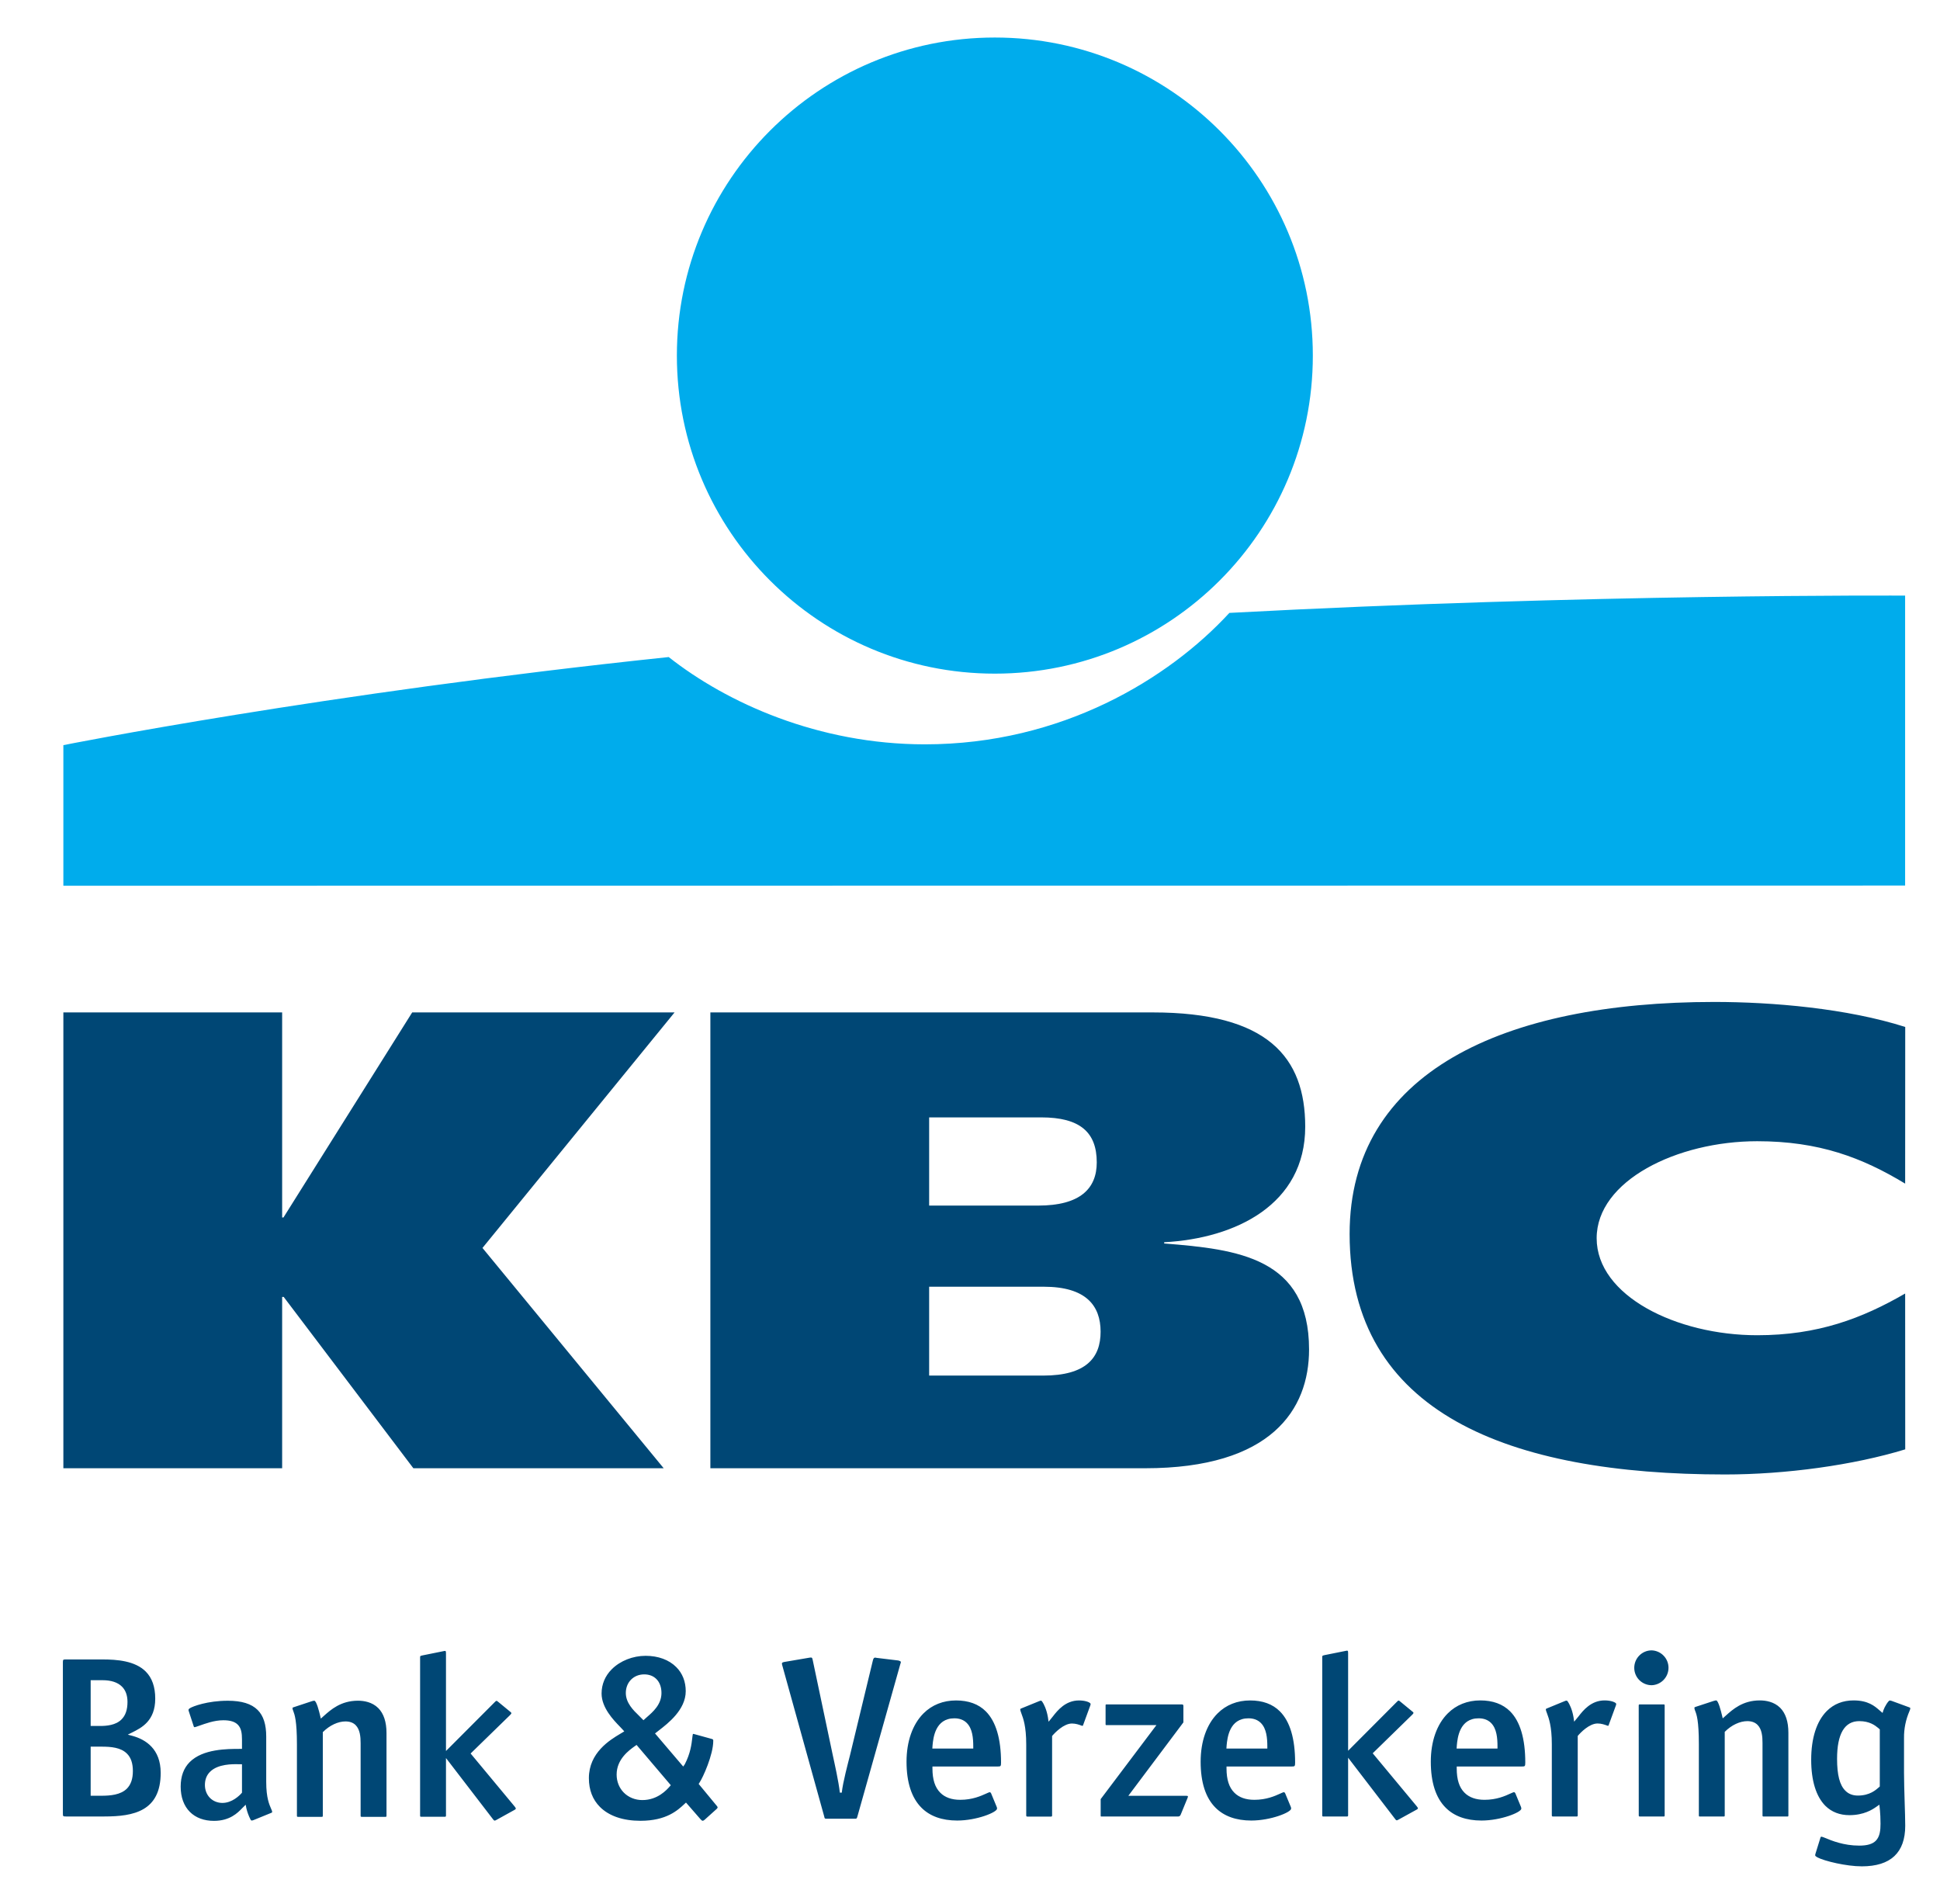 <svg width="53" height="52" viewBox="0 0 53 52" fill="none" xmlns="http://www.w3.org/2000/svg">
<g clip-path="url(#clip0_411_481)">
<path fill-rule="evenodd" clip-rule="evenodd" d="M1.718 49.532V45.405C1.718 45.329 1.725 45.324 1.8 45.324H2.8C3.197 45.324 3.69 45.362 3.982 45.655C4.154 45.827 4.241 46.075 4.241 46.395C4.241 47.003 3.866 47.19 3.617 47.315L3.491 47.378L3.627 47.414C3.974 47.511 4.39 47.764 4.39 48.422C4.39 49.469 3.651 49.613 2.852 49.613H1.8C1.722 49.613 1.718 49.607 1.718 49.532ZM2.477 45.89V47.141H2.73C2.907 47.141 3.161 47.123 3.32 46.962C3.429 46.854 3.483 46.697 3.483 46.484C3.483 46.307 3.432 46.165 3.332 46.066C3.216 45.95 3.037 45.891 2.799 45.891H2.477V45.89ZM2.762 49.047C3.015 49.047 3.295 49.023 3.466 48.853C3.576 48.742 3.63 48.585 3.63 48.371C3.63 48.162 3.578 48.005 3.469 47.897C3.302 47.729 3.036 47.706 2.774 47.706H2.477V49.047H2.762ZM7.416 49.512L6.928 49.711C6.875 49.729 6.865 49.733 6.844 49.696C6.794 49.599 6.756 49.496 6.731 49.39L6.712 49.292C6.712 49.292 6.68 49.321 6.617 49.386C6.492 49.517 6.276 49.733 5.845 49.733C5.575 49.733 5.348 49.649 5.188 49.489C5.023 49.324 4.936 49.086 4.936 48.798C4.936 48.516 5.019 48.291 5.183 48.127C5.543 47.767 6.202 47.767 6.557 47.767H6.611V47.514C6.611 47.338 6.591 47.2 6.496 47.105C6.415 47.024 6.289 46.985 6.102 46.985C5.849 46.985 5.607 47.078 5.445 47.134C5.369 47.16 5.335 47.173 5.321 47.174C5.299 47.178 5.294 47.156 5.294 47.156L5.162 46.753C5.144 46.701 5.141 46.688 5.186 46.657C5.266 46.605 5.67 46.452 6.223 46.452C6.603 46.452 6.87 46.535 7.039 46.704C7.197 46.861 7.273 47.099 7.273 47.431V48.669C7.273 49.11 7.359 49.29 7.406 49.401C7.432 49.461 7.452 49.5 7.416 49.512ZM6.611 48.963V48.187L6.521 48.186C6.352 48.182 5.957 48.177 5.741 48.39C5.646 48.482 5.598 48.605 5.598 48.753C5.598 48.892 5.648 49.018 5.739 49.109C5.827 49.195 5.946 49.243 6.076 49.243C6.336 49.243 6.541 49.047 6.611 48.963ZM12.184 48.017L13.468 49.688C13.501 49.731 13.509 49.736 13.553 49.712C13.553 49.712 13.931 49.505 14.059 49.432C14.101 49.407 14.104 49.396 14.057 49.337L12.857 47.893L13.932 46.846C13.976 46.8 13.982 46.79 13.953 46.764L13.621 46.491C13.561 46.441 13.563 46.443 13.508 46.498L12.184 47.825V45.163C12.184 45.08 12.178 45.084 12.095 45.102L11.536 45.215C11.477 45.229 11.477 45.229 11.477 45.273V49.585C11.477 49.615 11.48 49.621 11.513 49.621H12.149C12.18 49.621 12.184 49.612 12.184 49.585L12.184 48.017ZM8.112 49.587V47.648C8.112 46.994 8.049 46.831 8.012 46.732C7.999 46.706 7.991 46.677 7.991 46.648C7.991 46.644 8 46.634 8.023 46.629C8.024 46.627 8.512 46.467 8.512 46.467C8.536 46.458 8.561 46.453 8.586 46.451C8.646 46.451 8.721 46.753 8.744 46.852L8.765 46.94C8.765 46.94 8.81 46.899 8.852 46.862C9.035 46.7 9.309 46.451 9.779 46.451C9.94 46.451 10.167 46.486 10.334 46.653C10.483 46.802 10.559 47.032 10.559 47.333V49.587C10.559 49.621 10.556 49.623 10.523 49.623H9.888C9.855 49.623 9.852 49.618 9.852 49.587V47.61C9.852 47.435 9.835 47.238 9.716 47.118C9.648 47.05 9.554 47.017 9.438 47.017C9.239 47.017 9.008 47.12 8.819 47.31V49.587C8.819 49.618 8.817 49.623 8.784 49.623H8.148C8.115 49.623 8.112 49.621 8.112 49.587ZM18.741 49.233L18.7 49.271C18.514 49.444 18.207 49.731 17.497 49.731C17.022 49.731 16.639 49.601 16.391 49.353C16.19 49.152 16.088 48.888 16.088 48.566C16.088 47.871 16.663 47.523 16.94 47.358C16.995 47.325 17.055 47.289 17.055 47.289C17.055 47.289 16.997 47.222 16.934 47.158C16.759 46.978 16.435 46.642 16.435 46.255C16.435 46.003 16.531 45.774 16.713 45.592C16.944 45.361 17.289 45.225 17.639 45.225C17.98 45.225 18.276 45.333 18.475 45.533C18.645 45.702 18.734 45.93 18.734 46.191C18.734 46.702 18.241 47.075 18.008 47.257L17.895 47.345L18.665 48.249L18.708 48.188C18.864 47.888 18.893 47.634 18.911 47.483C18.916 47.442 18.921 47.396 18.927 47.37C18.933 47.35 18.944 47.357 18.981 47.367C18.982 47.367 19.448 47.496 19.448 47.496C19.482 47.506 19.486 47.517 19.486 47.547C19.486 47.927 19.206 48.546 19.109 48.69L19.087 48.724L19.588 49.33C19.588 49.33 19.611 49.358 19.604 49.375C19.595 49.392 19.582 49.406 19.567 49.418L19.249 49.704C19.219 49.727 19.209 49.73 19.199 49.73C19.175 49.73 19.161 49.712 19.134 49.684L18.741 49.233ZM17.579 46.984C17.585 46.978 17.642 46.928 17.676 46.897C17.832 46.761 18.071 46.558 18.071 46.241C18.071 46.083 18.023 45.95 17.933 45.86C17.85 45.776 17.735 45.732 17.6 45.732C17.309 45.732 17.097 45.947 17.097 46.241C17.097 46.513 17.309 46.718 17.45 46.854C17.486 46.888 17.562 46.964 17.579 46.984ZM17.335 47.698C17.189 47.803 16.846 48.046 16.846 48.469C16.846 48.661 16.917 48.835 17.044 48.963C17.174 49.093 17.354 49.165 17.549 49.165C17.968 49.165 18.214 48.886 18.296 48.794L18.326 48.759L17.391 47.659L17.335 47.698ZM27.239 49.399C27.239 49.499 26.683 49.724 26.15 49.724C25.734 49.724 25.406 49.606 25.174 49.374C24.904 49.104 24.766 48.681 24.766 48.117C24.766 47.564 24.931 47.096 25.229 46.798C25.461 46.565 25.769 46.444 26.118 46.444C26.459 46.444 26.734 46.543 26.932 46.742C27.207 47.017 27.348 47.488 27.348 48.141C27.348 48.244 27.337 48.248 27.254 48.248H25.474V48.302C25.474 48.605 25.544 48.821 25.689 48.965C25.816 49.093 25.999 49.158 26.233 49.158C26.566 49.158 26.799 49.052 26.939 48.989C26.983 48.969 27.025 48.95 27.04 48.95C27.055 48.95 27.07 48.967 27.076 48.98L27.229 49.35C27.236 49.365 27.24 49.382 27.239 49.399ZM25.471 47.758H26.589V47.705C26.589 47.474 26.568 47.215 26.412 47.059C26.328 46.975 26.213 46.932 26.073 46.932C25.55 46.932 25.496 47.468 25.477 47.669C25.474 47.705 25.471 47.758 25.471 47.758ZM35.273 49.399C35.273 49.499 34.718 49.724 34.185 49.724C33.769 49.724 33.441 49.606 33.208 49.374C32.937 49.104 32.801 48.681 32.801 48.117C32.801 47.564 32.965 47.096 33.264 46.798C33.496 46.565 33.802 46.444 34.153 46.444C34.494 46.444 34.768 46.543 34.966 46.742C35.242 47.017 35.382 47.488 35.382 48.141C35.382 48.244 35.371 48.248 35.289 48.248H33.508V48.302C33.508 48.605 33.578 48.821 33.723 48.965C33.851 49.093 34.034 49.158 34.268 49.158C34.6 49.158 34.834 49.052 34.973 48.989C35.017 48.969 35.058 48.95 35.074 48.95C35.09 48.95 35.105 48.967 35.11 48.98L35.264 49.35C35.27 49.365 35.274 49.382 35.273 49.399ZM33.505 47.758H34.623V47.705C34.623 47.474 34.602 47.215 34.446 47.059C34.362 46.975 34.248 46.932 34.107 46.932C33.584 46.932 33.531 47.468 33.511 47.669C33.508 47.705 33.505 47.758 33.505 47.758ZM41.562 49.399C41.562 49.499 41.006 49.724 40.473 49.724C40.057 49.724 39.728 49.606 39.496 49.374C39.225 49.104 39.089 48.68 39.089 48.117C39.089 47.564 39.253 47.096 39.552 46.798C39.784 46.565 40.092 46.443 40.441 46.443C40.782 46.443 41.056 46.543 41.255 46.741C41.53 47.017 41.67 47.488 41.67 48.141C41.67 48.244 41.659 48.248 41.577 48.248H39.797V48.301C39.797 48.604 39.866 48.821 40.011 48.965C40.139 49.093 40.322 49.158 40.556 49.158C40.888 49.158 41.122 49.052 41.261 48.988C41.306 48.968 41.347 48.949 41.362 48.949C41.378 48.949 41.392 48.967 41.399 48.98L41.552 49.35C41.559 49.365 41.562 49.385 41.562 49.399ZM39.794 47.758H40.911V47.705C40.911 47.474 40.891 47.215 40.735 47.059C40.651 46.975 40.537 46.932 40.396 46.932C39.872 46.932 39.819 47.468 39.8 47.669C39.797 47.705 39.794 47.758 39.794 47.758ZM52.165 46.737C52.065 46.968 52.014 47.217 52.017 47.468V48.424C52.017 48.645 52.026 48.93 52.034 49.204C52.042 49.457 52.05 49.696 52.05 49.868C52.05 50.602 51.651 50.975 50.865 50.975C50.44 50.975 49.847 50.832 49.652 50.731C49.614 50.708 49.592 50.693 49.59 50.675C49.588 50.656 49.603 50.614 49.614 50.578C49.614 50.578 49.736 50.185 49.736 50.185C49.747 50.154 49.77 50.162 49.862 50.199C50.038 50.272 50.366 50.409 50.794 50.409C51.011 50.409 51.155 50.367 51.246 50.276C51.359 50.162 51.375 49.984 51.375 49.811C51.375 49.653 51.367 49.529 51.36 49.454C51.353 49.4 51.344 49.291 51.344 49.291C51.344 49.291 51.289 49.33 51.256 49.352C51.158 49.421 50.923 49.577 50.525 49.577C50.26 49.577 50.038 49.49 49.868 49.322C49.615 49.068 49.481 48.634 49.481 48.065C49.481 47.473 49.629 47.012 49.907 46.733C50.1 46.541 50.346 46.443 50.64 46.443C51.036 46.443 51.217 46.6 51.337 46.705C51.356 46.722 51.431 46.785 51.431 46.785L51.455 46.709C51.485 46.62 51.587 46.449 51.629 46.444H51.628C51.645 46.446 51.661 46.45 51.676 46.455C51.674 46.454 52.162 46.633 52.162 46.633C52.195 46.644 52.199 46.656 52.165 46.737ZM51.355 48.794L51.355 47.234C51.355 47.234 51.331 47.211 51.312 47.196C51.225 47.125 51.077 47.009 50.794 47.009C50.393 47.009 50.188 47.355 50.188 48.038C50.188 48.48 50.26 48.756 50.414 48.909C50.501 48.998 50.617 49.042 50.756 49.042C51.084 49.042 51.25 48.885 51.325 48.821C51.339 48.81 51.355 48.794 51.355 48.794ZM45.442 49.614H44.807C44.773 49.614 44.77 49.608 44.77 49.578L44.769 46.588C44.769 46.556 44.773 46.552 44.806 46.552H45.442C45.476 46.552 45.478 46.556 45.478 46.588V49.578C45.478 49.611 45.475 49.614 45.442 49.614ZM45.123 46.028C45.246 46.024 45.363 45.972 45.449 45.883C45.535 45.794 45.583 45.675 45.583 45.552C45.583 45.428 45.535 45.309 45.449 45.221C45.363 45.132 45.246 45.08 45.123 45.076C44.86 45.076 44.647 45.29 44.647 45.553C44.647 45.679 44.697 45.8 44.786 45.889C44.876 45.978 44.997 46.028 45.123 46.028ZM36.83 48.008C36.83 48.008 38.112 49.68 38.113 49.68C38.145 49.724 38.154 49.728 38.197 49.704C38.197 49.704 38.577 49.497 38.704 49.425C38.747 49.4 38.749 49.389 38.702 49.331L37.502 47.887L38.577 46.838C38.621 46.793 38.627 46.783 38.598 46.757L38.266 46.484C38.206 46.433 38.208 46.436 38.153 46.491L36.83 47.818V45.157C36.83 45.073 36.824 45.077 36.74 45.095L36.181 45.207C36.123 45.222 36.123 45.222 36.123 45.265V49.577C36.123 49.608 36.126 49.614 36.158 49.614H36.793C36.826 49.614 36.83 49.605 36.83 49.577V48.008ZM46.412 49.578V47.64C46.412 46.985 46.349 46.824 46.31 46.725C46.298 46.699 46.291 46.67 46.29 46.64C46.29 46.636 46.298 46.627 46.321 46.62C46.323 46.62 46.811 46.459 46.811 46.459C46.852 46.447 46.872 46.443 46.885 46.443C46.944 46.443 47.019 46.746 47.043 46.845L47.064 46.934C47.064 46.934 47.109 46.892 47.151 46.856C47.335 46.692 47.608 46.443 48.077 46.443C48.239 46.443 48.465 46.478 48.633 46.644C48.783 46.795 48.858 47.023 48.858 47.326V49.578C48.858 49.613 48.855 49.614 48.822 49.614H48.186C48.155 49.614 48.151 49.611 48.151 49.578V47.602C48.151 47.426 48.135 47.231 48.015 47.111C47.947 47.043 47.853 47.009 47.737 47.009C47.538 47.009 47.307 47.112 47.119 47.302V49.578C47.119 49.612 47.117 49.614 47.082 49.614H46.447C46.414 49.614 46.412 49.613 46.412 49.578ZM28.036 49.579V47.642C28.036 47.147 27.953 46.931 27.905 46.802C27.868 46.699 27.861 46.678 27.894 46.665L28.382 46.466C28.44 46.443 28.449 46.44 28.479 46.486C28.511 46.531 28.592 46.683 28.629 46.905L28.646 47.025C28.646 47.025 28.729 46.927 28.763 46.882C28.891 46.716 29.11 46.444 29.478 46.444C29.627 46.444 29.751 46.482 29.787 46.523C29.795 46.533 29.8 46.547 29.786 46.583L29.588 47.123C29.581 47.14 29.577 47.142 29.542 47.13C29.482 47.107 29.392 47.074 29.285 47.074C29.061 47.074 28.819 47.324 28.743 47.415V49.58C28.743 49.608 28.739 49.616 28.708 49.616H28.072C28.041 49.616 28.036 49.608 28.036 49.579ZM42.395 49.578V47.64C42.395 47.145 42.312 46.93 42.265 46.8C42.227 46.699 42.22 46.678 42.253 46.665L42.742 46.464C42.8 46.441 42.808 46.439 42.839 46.486C42.87 46.531 42.951 46.682 42.988 46.903L43.005 47.024C43.005 47.024 43.089 46.925 43.123 46.882C43.25 46.716 43.469 46.443 43.837 46.443C43.987 46.443 44.111 46.482 44.147 46.523C44.154 46.533 44.159 46.545 44.145 46.582L43.947 47.121C43.94 47.14 43.936 47.141 43.901 47.128C43.842 47.107 43.751 47.073 43.645 47.073C43.42 47.073 43.178 47.322 43.103 47.414V49.578C43.103 49.608 43.099 49.614 43.067 49.614H42.432C42.401 49.614 42.395 49.608 42.395 49.578ZM32.184 49.614H30.089C30.074 49.614 30.07 49.611 30.07 49.594V49.139L31.593 47.118H30.233C30.207 47.118 30.204 47.115 30.204 47.088V46.588C30.204 46.556 30.204 46.552 30.24 46.552H32.274C32.321 46.552 32.33 46.559 32.33 46.601V47.043L30.826 49.048H32.396C32.459 49.048 32.463 49.057 32.444 49.106C32.442 49.109 32.256 49.565 32.255 49.566C32.241 49.598 32.219 49.614 32.184 49.614ZM24.607 45.383C24.618 45.401 24.605 45.417 24.595 45.456L23.426 49.606C23.406 49.675 23.406 49.675 23.337 49.675H22.605C22.53 49.675 22.53 49.675 22.516 49.608L21.37 45.481C21.362 45.446 21.359 45.437 21.363 45.427C21.372 45.404 21.399 45.399 21.42 45.394L22.118 45.275C22.181 45.265 22.189 45.275 22.201 45.331C22.201 45.332 22.751 47.938 22.751 47.938C22.796 48.147 22.913 48.664 22.944 48.962H22.997C23.027 48.677 23.167 48.158 23.222 47.939L23.845 45.358C23.868 45.261 23.896 45.27 23.957 45.282L24.544 45.353C24.558 45.358 24.596 45.368 24.607 45.383Z" fill="#004775"/>
<path fill-rule="evenodd" clip-rule="evenodd" d="M27.178 18.399C31.977 18.399 35.866 14.511 35.866 9.712C35.866 4.915 31.977 1.025 27.178 1.025C22.382 1.025 18.492 4.915 18.492 9.712C18.492 14.511 22.382 18.399 27.178 18.399ZM52.047 16.268V24.187L1.731 24.192V20.352C1.731 20.352 8.785 18.941 18.269 17.946C19.86 19.201 22.362 20.33 25.268 20.33C29.012 20.33 31.931 18.536 33.586 16.74C43.426 16.215 52.047 16.268 52.047 16.268Z" fill="#00ACEC"/>
<path fill-rule="evenodd" clip-rule="evenodd" d="M7.708 35.422V40.102H1.731V27.652H7.708V33.253H7.744L11.261 27.652H18.429L13.181 34.085L18.132 40.102H11.293L7.75 35.422H7.708ZM52.05 39.586C50.639 40.018 48.785 40.272 47.126 40.272C41.212 40.272 36.871 38.591 36.871 33.702C36.871 29.286 41.079 27.366 46.832 27.366C48.431 27.366 50.461 27.542 52.05 28.049L52.048 32.328C50.87 31.615 49.693 31.17 48.006 31.17C45.813 31.17 43.62 32.25 43.62 33.819C43.62 35.392 45.803 36.469 48.006 36.469C49.666 36.469 50.87 36.01 52.048 35.33L52.05 39.586ZM19.407 27.652H31.491C34.629 27.652 35.658 28.872 35.658 30.773C35.658 32.901 33.757 33.824 31.805 33.929V33.963C33.81 34.121 35.763 34.348 35.763 36.858C35.763 38.497 34.734 40.102 31.282 40.102H19.407V27.652ZM25.384 37.571H28.501C29.669 37.571 30.068 37.086 30.068 36.373C30.068 35.657 29.665 35.144 28.514 35.144H25.384V37.571ZM25.384 32.928H28.362C29.512 32.928 29.963 32.462 29.963 31.748C29.963 30.928 29.509 30.519 28.446 30.519H25.384V32.928Z" fill="#004775"/>
</g>
<defs>
<clipPath id="clip0_411_481">
<rect width="52" height="52" fill="white" transform="translate(0.953)"/>
</clipPath>
</defs>
</svg>

